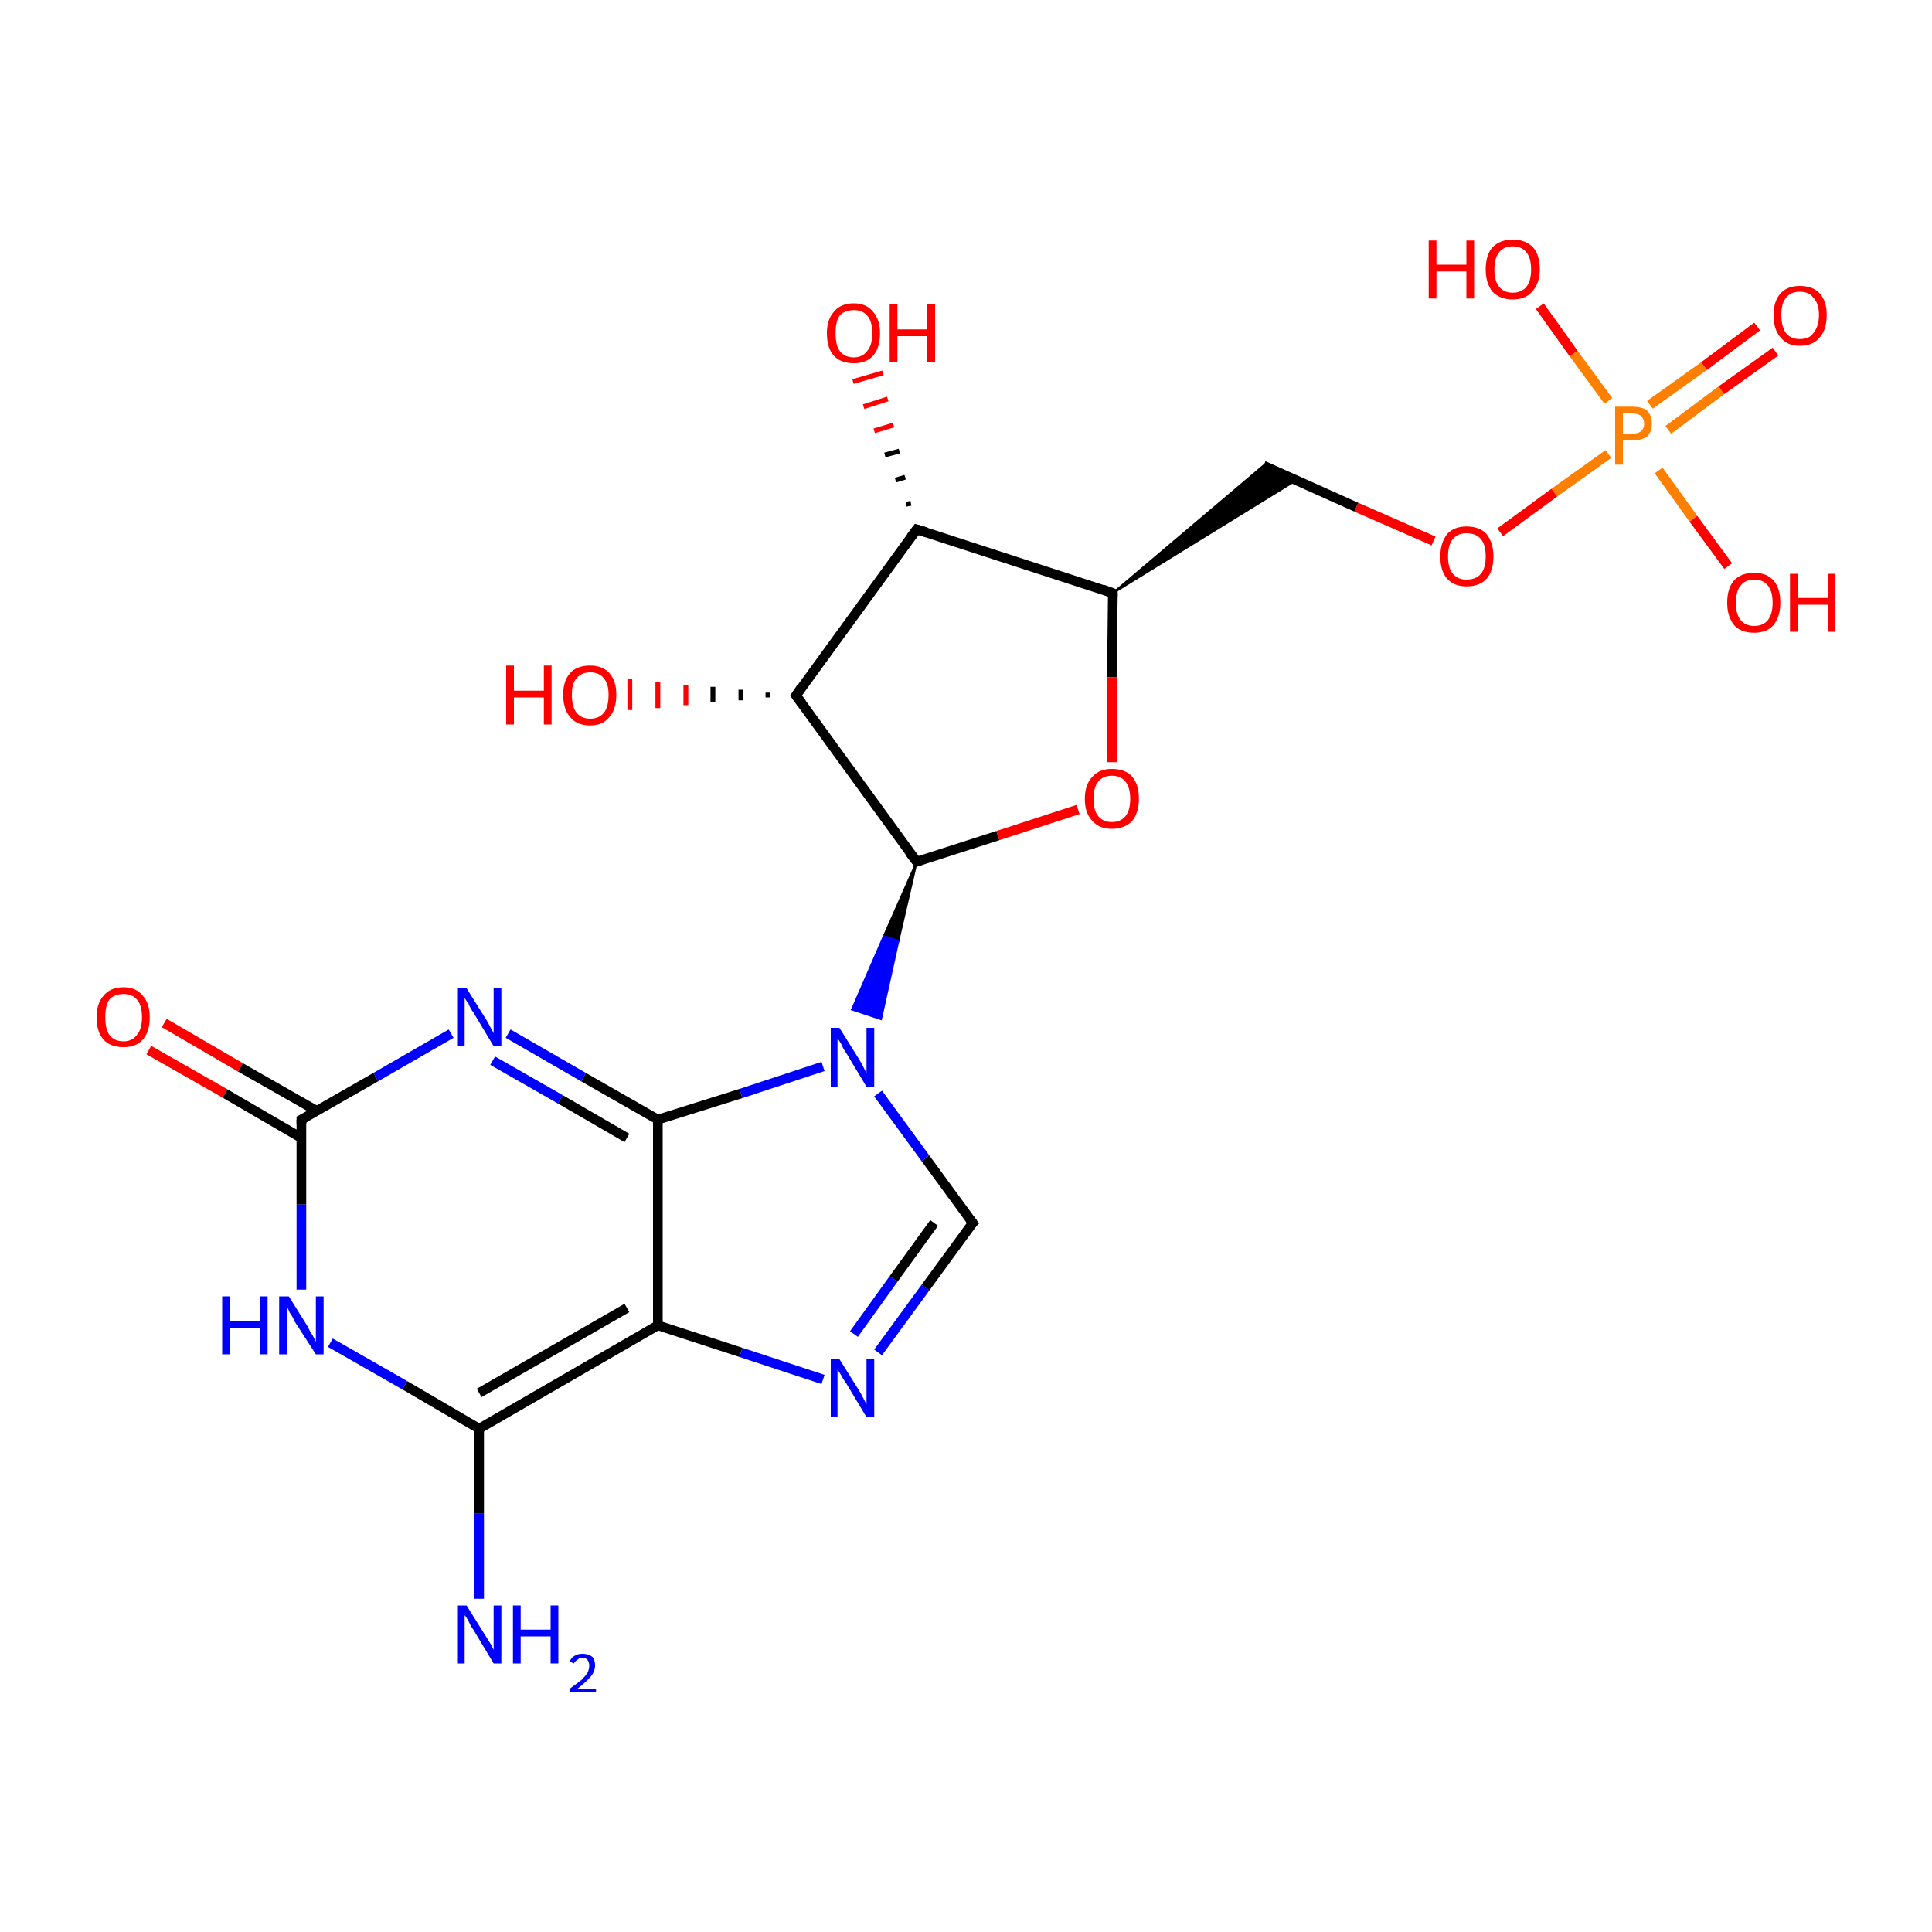 <?xml version='1.0' encoding='iso-8859-1'?>
<svg version='1.1' baseProfile='full'
              xmlns='http://www.w3.org/2000/svg'
                      xmlns:rdkit='http://www.rdkit.org/xml'
                      xmlns:xlink='http://www.w3.org/1999/xlink'
                  xml:space='preserve'
width='200px' height='200px' viewBox='0 0 200 200'>
<!-- END OF HEADER -->
<rect style='opacity:1.0;fill:#FFFFFF;stroke:none' width='200.0' height='200.0' x='0.0' y='0.0'> </rect>
<path class='bond-0 atom-0 atom-1' d='M 172.7,44.5 L 178.2,40.4' style='fill:none;fill-rule:evenodd;stroke:#FF7F00;stroke-width:1.0px;stroke-linecap:butt;stroke-linejoin:miter;stroke-opacity:1' />
<path class='bond-0 atom-0 atom-1' d='M 178.2,40.4 L 183.8,36.4' style='fill:none;fill-rule:evenodd;stroke:#FF0000;stroke-width:1.0px;stroke-linecap:butt;stroke-linejoin:miter;stroke-opacity:1' />
<path class='bond-0 atom-0 atom-1' d='M 170.8,41.9 L 176.4,37.9' style='fill:none;fill-rule:evenodd;stroke:#FF7F00;stroke-width:1.0px;stroke-linecap:butt;stroke-linejoin:miter;stroke-opacity:1' />
<path class='bond-0 atom-0 atom-1' d='M 176.4,37.9 L 181.9,33.8' style='fill:none;fill-rule:evenodd;stroke:#FF0000;stroke-width:1.0px;stroke-linecap:butt;stroke-linejoin:miter;stroke-opacity:1' />
<path class='bond-1 atom-0 atom-2' d='M 171.7,48.7 L 175.3,53.7' style='fill:none;fill-rule:evenodd;stroke:#FF7F00;stroke-width:1.0px;stroke-linecap:butt;stroke-linejoin:miter;stroke-opacity:1' />
<path class='bond-1 atom-0 atom-2' d='M 175.3,53.7 L 178.9,58.6' style='fill:none;fill-rule:evenodd;stroke:#FF0000;stroke-width:1.0px;stroke-linecap:butt;stroke-linejoin:miter;stroke-opacity:1' />
<path class='bond-2 atom-0 atom-3' d='M 166.5,41.5 L 162.9,36.6' style='fill:none;fill-rule:evenodd;stroke:#FF7F00;stroke-width:1.0px;stroke-linecap:butt;stroke-linejoin:miter;stroke-opacity:1' />
<path class='bond-2 atom-0 atom-3' d='M 162.9,36.6 L 159.4,31.7' style='fill:none;fill-rule:evenodd;stroke:#FF0000;stroke-width:1.0px;stroke-linecap:butt;stroke-linejoin:miter;stroke-opacity:1' />
<path class='bond-3 atom-0 atom-4' d='M 166.5,47.0 L 160.9,51.0' style='fill:none;fill-rule:evenodd;stroke:#FF7F00;stroke-width:1.0px;stroke-linecap:butt;stroke-linejoin:miter;stroke-opacity:1' />
<path class='bond-3 atom-0 atom-4' d='M 160.9,51.0 L 155.3,55.1' style='fill:none;fill-rule:evenodd;stroke:#FF0000;stroke-width:1.0px;stroke-linecap:butt;stroke-linejoin:miter;stroke-opacity:1' />
<path class='bond-4 atom-4 atom-10' d='M 148.4,56.0 L 140.4,52.5' style='fill:none;fill-rule:evenodd;stroke:#FF0000;stroke-width:1.0px;stroke-linecap:butt;stroke-linejoin:miter;stroke-opacity:1' />
<path class='bond-4 atom-4 atom-10' d='M 140.4,52.5 L 130.8,48.2' style='fill:none;fill-rule:evenodd;stroke:#000000;stroke-width:1.0px;stroke-linecap:butt;stroke-linejoin:miter;stroke-opacity:1' />
<path class='bond-5 atom-8 atom-5' d='M 93.8,52.2 L 94.3,52.1' style='fill:none;fill-rule:evenodd;stroke:#000000;stroke-width:0.5px;stroke-linecap:butt;stroke-linejoin:miter;stroke-opacity:1' />
<path class='bond-5 atom-8 atom-5' d='M 92.7,49.7 L 93.7,49.4' style='fill:none;fill-rule:evenodd;stroke:#000000;stroke-width:0.5px;stroke-linecap:butt;stroke-linejoin:miter;stroke-opacity:1' />
<path class='bond-5 atom-8 atom-5' d='M 91.6,47.1 L 93.1,46.7' style='fill:none;fill-rule:evenodd;stroke:#000000;stroke-width:0.5px;stroke-linecap:butt;stroke-linejoin:miter;stroke-opacity:1' />
<path class='bond-5 atom-8 atom-5' d='M 90.5,44.6 L 92.5,44.0' style='fill:none;fill-rule:evenodd;stroke:#FF0000;stroke-width:0.5px;stroke-linecap:butt;stroke-linejoin:miter;stroke-opacity:1' />
<path class='bond-5 atom-8 atom-5' d='M 89.4,42.1 L 91.9,41.3' style='fill:none;fill-rule:evenodd;stroke:#FF0000;stroke-width:0.5px;stroke-linecap:butt;stroke-linejoin:miter;stroke-opacity:1' />
<path class='bond-5 atom-8 atom-5' d='M 88.3,39.5 L 91.4,38.6' style='fill:none;fill-rule:evenodd;stroke:#FF0000;stroke-width:0.5px;stroke-linecap:butt;stroke-linejoin:miter;stroke-opacity:1' />
<path class='bond-6 atom-6 atom-7' d='M 94.9,89.2 L 82.4,72.0' style='fill:none;fill-rule:evenodd;stroke:#000000;stroke-width:1.0px;stroke-linecap:butt;stroke-linejoin:miter;stroke-opacity:1' />
<path class='bond-7 atom-6 atom-11' d='M 94.9,89.2 L 103.3,86.5' style='fill:none;fill-rule:evenodd;stroke:#000000;stroke-width:1.0px;stroke-linecap:butt;stroke-linejoin:miter;stroke-opacity:1' />
<path class='bond-7 atom-6 atom-11' d='M 103.3,86.5 L 111.6,83.8' style='fill:none;fill-rule:evenodd;stroke:#FF0000;stroke-width:1.0px;stroke-linecap:butt;stroke-linejoin:miter;stroke-opacity:1' />
<path class='bond-8 atom-6 atom-19' d='M 94.9,89.2 L 93.0,97.4 L 91.5,96.9 Z' style='fill:#000000;fill-rule:evenodd;fill-opacity:1;stroke:#000000;stroke-width:0.2px;stroke-linecap:butt;stroke-linejoin:miter;stroke-opacity:1;' />
<path class='bond-8 atom-6 atom-19' d='M 93.0,97.4 L 88.2,104.5 L 91.2,105.5 Z' style='fill:#0000FF;fill-rule:evenodd;fill-opacity:1;stroke:#0000FF;stroke-width:0.2px;stroke-linecap:butt;stroke-linejoin:miter;stroke-opacity:1;' />
<path class='bond-8 atom-6 atom-19' d='M 93.0,97.4 L 91.5,96.9 L 88.2,104.5 Z' style='fill:#0000FF;fill-rule:evenodd;fill-opacity:1;stroke:#0000FF;stroke-width:0.2px;stroke-linecap:butt;stroke-linejoin:miter;stroke-opacity:1;' />
<path class='bond-9 atom-7 atom-8' d='M 82.4,72.0 L 94.9,54.8' style='fill:none;fill-rule:evenodd;stroke:#000000;stroke-width:1.0px;stroke-linecap:butt;stroke-linejoin:miter;stroke-opacity:1' />
<path class='bond-10 atom-7 atom-12' d='M 79.5,72.2 L 79.5,71.7' style='fill:none;fill-rule:evenodd;stroke:#000000;stroke-width:0.5px;stroke-linecap:butt;stroke-linejoin:miter;stroke-opacity:1' />
<path class='bond-10 atom-7 atom-12' d='M 76.7,72.5 L 76.7,71.4' style='fill:none;fill-rule:evenodd;stroke:#000000;stroke-width:0.5px;stroke-linecap:butt;stroke-linejoin:miter;stroke-opacity:1' />
<path class='bond-10 atom-7 atom-12' d='M 73.8,72.7 L 73.8,71.1' style='fill:none;fill-rule:evenodd;stroke:#000000;stroke-width:0.5px;stroke-linecap:butt;stroke-linejoin:miter;stroke-opacity:1' />
<path class='bond-10 atom-7 atom-12' d='M 71.0,73.0 L 71.0,70.9' style='fill:none;fill-rule:evenodd;stroke:#FF0000;stroke-width:0.5px;stroke-linecap:butt;stroke-linejoin:miter;stroke-opacity:1' />
<path class='bond-10 atom-7 atom-12' d='M 68.1,73.3 L 68.1,70.6' style='fill:none;fill-rule:evenodd;stroke:#FF0000;stroke-width:0.5px;stroke-linecap:butt;stroke-linejoin:miter;stroke-opacity:1' />
<path class='bond-10 atom-7 atom-12' d='M 65.2,73.5 L 65.2,70.3' style='fill:none;fill-rule:evenodd;stroke:#FF0000;stroke-width:0.5px;stroke-linecap:butt;stroke-linejoin:miter;stroke-opacity:1' />
<path class='bond-11 atom-8 atom-9' d='M 94.9,54.8 L 115.2,61.4' style='fill:none;fill-rule:evenodd;stroke:#000000;stroke-width:1.0px;stroke-linecap:butt;stroke-linejoin:miter;stroke-opacity:1' />
<path class='bond-12 atom-9 atom-10' d='M 115.2,61.4 L 130.8,48.2 L 134.2,49.7 Z' style='fill:#000000;fill-rule:evenodd;fill-opacity:1;stroke:#000000;stroke-width:0.2px;stroke-linecap:butt;stroke-linejoin:miter;stroke-opacity:1;' />
<path class='bond-13 atom-9 atom-11' d='M 115.2,61.4 L 115.1,70.1' style='fill:none;fill-rule:evenodd;stroke:#000000;stroke-width:1.0px;stroke-linecap:butt;stroke-linejoin:miter;stroke-opacity:1' />
<path class='bond-13 atom-9 atom-11' d='M 115.1,70.1 L 115.1,78.9' style='fill:none;fill-rule:evenodd;stroke:#FF0000;stroke-width:1.0px;stroke-linecap:butt;stroke-linejoin:miter;stroke-opacity:1' />
<path class='bond-14 atom-13 atom-15' d='M 49.6,165.5 L 49.6,156.7' style='fill:none;fill-rule:evenodd;stroke:#0000FF;stroke-width:1.0px;stroke-linecap:butt;stroke-linejoin:miter;stroke-opacity:1' />
<path class='bond-14 atom-13 atom-15' d='M 49.6,156.7 L 49.6,147.9' style='fill:none;fill-rule:evenodd;stroke:#000000;stroke-width:1.0px;stroke-linecap:butt;stroke-linejoin:miter;stroke-opacity:1' />
<path class='bond-15 atom-14 atom-22' d='M 17.0,105.9 L 24.9,110.5' style='fill:none;fill-rule:evenodd;stroke:#FF0000;stroke-width:1.0px;stroke-linecap:butt;stroke-linejoin:miter;stroke-opacity:1' />
<path class='bond-15 atom-14 atom-22' d='M 24.9,110.5 L 32.8,115.0' style='fill:none;fill-rule:evenodd;stroke:#000000;stroke-width:1.0px;stroke-linecap:butt;stroke-linejoin:miter;stroke-opacity:1' />
<path class='bond-15 atom-14 atom-22' d='M 15.4,108.7 L 23.3,113.2' style='fill:none;fill-rule:evenodd;stroke:#FF0000;stroke-width:1.0px;stroke-linecap:butt;stroke-linejoin:miter;stroke-opacity:1' />
<path class='bond-15 atom-14 atom-22' d='M 23.3,113.2 L 31.2,117.8' style='fill:none;fill-rule:evenodd;stroke:#000000;stroke-width:1.0px;stroke-linecap:butt;stroke-linejoin:miter;stroke-opacity:1' />
<path class='bond-16 atom-15 atom-16' d='M 49.6,147.9 L 68.1,137.2' style='fill:none;fill-rule:evenodd;stroke:#000000;stroke-width:1.0px;stroke-linecap:butt;stroke-linejoin:miter;stroke-opacity:1' />
<path class='bond-16 atom-15 atom-16' d='M 49.6,144.2 L 64.9,135.4' style='fill:none;fill-rule:evenodd;stroke:#000000;stroke-width:1.0px;stroke-linecap:butt;stroke-linejoin:miter;stroke-opacity:1' />
<path class='bond-17 atom-15 atom-23' d='M 49.6,147.9 L 41.9,143.4' style='fill:none;fill-rule:evenodd;stroke:#000000;stroke-width:1.0px;stroke-linecap:butt;stroke-linejoin:miter;stroke-opacity:1' />
<path class='bond-17 atom-15 atom-23' d='M 41.9,143.4 L 34.2,139.0' style='fill:none;fill-rule:evenodd;stroke:#0000FF;stroke-width:1.0px;stroke-linecap:butt;stroke-linejoin:miter;stroke-opacity:1' />
<path class='bond-18 atom-16 atom-17' d='M 68.1,137.2 L 76.7,140.0' style='fill:none;fill-rule:evenodd;stroke:#000000;stroke-width:1.0px;stroke-linecap:butt;stroke-linejoin:miter;stroke-opacity:1' />
<path class='bond-18 atom-16 atom-17' d='M 76.7,140.0 L 85.2,142.8' style='fill:none;fill-rule:evenodd;stroke:#0000FF;stroke-width:1.0px;stroke-linecap:butt;stroke-linejoin:miter;stroke-opacity:1' />
<path class='bond-19 atom-16 atom-20' d='M 68.1,137.2 L 68.1,115.9' style='fill:none;fill-rule:evenodd;stroke:#000000;stroke-width:1.0px;stroke-linecap:butt;stroke-linejoin:miter;stroke-opacity:1' />
<path class='bond-20 atom-17 atom-18' d='M 90.9,140.0 L 95.8,133.3' style='fill:none;fill-rule:evenodd;stroke:#0000FF;stroke-width:1.0px;stroke-linecap:butt;stroke-linejoin:miter;stroke-opacity:1' />
<path class='bond-20 atom-17 atom-18' d='M 95.8,133.3 L 100.7,126.6' style='fill:none;fill-rule:evenodd;stroke:#000000;stroke-width:1.0px;stroke-linecap:butt;stroke-linejoin:miter;stroke-opacity:1' />
<path class='bond-20 atom-17 atom-18' d='M 88.4,138.1 L 92.5,132.4' style='fill:none;fill-rule:evenodd;stroke:#0000FF;stroke-width:1.0px;stroke-linecap:butt;stroke-linejoin:miter;stroke-opacity:1' />
<path class='bond-20 atom-17 atom-18' d='M 92.5,132.4 L 96.7,126.6' style='fill:none;fill-rule:evenodd;stroke:#000000;stroke-width:1.0px;stroke-linecap:butt;stroke-linejoin:miter;stroke-opacity:1' />
<path class='bond-21 atom-18 atom-19' d='M 100.7,126.6 L 95.8,119.9' style='fill:none;fill-rule:evenodd;stroke:#000000;stroke-width:1.0px;stroke-linecap:butt;stroke-linejoin:miter;stroke-opacity:1' />
<path class='bond-21 atom-18 atom-19' d='M 95.8,119.9 L 90.9,113.2' style='fill:none;fill-rule:evenodd;stroke:#0000FF;stroke-width:1.0px;stroke-linecap:butt;stroke-linejoin:miter;stroke-opacity:1' />
<path class='bond-22 atom-19 atom-20' d='M 85.2,110.4 L 76.7,113.2' style='fill:none;fill-rule:evenodd;stroke:#0000FF;stroke-width:1.0px;stroke-linecap:butt;stroke-linejoin:miter;stroke-opacity:1' />
<path class='bond-22 atom-19 atom-20' d='M 76.7,113.2 L 68.1,115.9' style='fill:none;fill-rule:evenodd;stroke:#000000;stroke-width:1.0px;stroke-linecap:butt;stroke-linejoin:miter;stroke-opacity:1' />
<path class='bond-23 atom-20 atom-21' d='M 68.1,115.9 L 60.4,111.5' style='fill:none;fill-rule:evenodd;stroke:#000000;stroke-width:1.0px;stroke-linecap:butt;stroke-linejoin:miter;stroke-opacity:1' />
<path class='bond-23 atom-20 atom-21' d='M 60.4,111.5 L 52.6,107.0' style='fill:none;fill-rule:evenodd;stroke:#0000FF;stroke-width:1.0px;stroke-linecap:butt;stroke-linejoin:miter;stroke-opacity:1' />
<path class='bond-23 atom-20 atom-21' d='M 64.9,117.8 L 58.0,113.8' style='fill:none;fill-rule:evenodd;stroke:#000000;stroke-width:1.0px;stroke-linecap:butt;stroke-linejoin:miter;stroke-opacity:1' />
<path class='bond-23 atom-20 atom-21' d='M 58.0,113.8 L 51.0,109.8' style='fill:none;fill-rule:evenodd;stroke:#0000FF;stroke-width:1.0px;stroke-linecap:butt;stroke-linejoin:miter;stroke-opacity:1' />
<path class='bond-24 atom-21 atom-22' d='M 46.7,107.0 L 38.9,111.5' style='fill:none;fill-rule:evenodd;stroke:#0000FF;stroke-width:1.0px;stroke-linecap:butt;stroke-linejoin:miter;stroke-opacity:1' />
<path class='bond-24 atom-21 atom-22' d='M 38.9,111.5 L 31.2,115.9' style='fill:none;fill-rule:evenodd;stroke:#000000;stroke-width:1.0px;stroke-linecap:butt;stroke-linejoin:miter;stroke-opacity:1' />
<path class='bond-25 atom-22 atom-23' d='M 31.2,115.9 L 31.2,124.7' style='fill:none;fill-rule:evenodd;stroke:#000000;stroke-width:1.0px;stroke-linecap:butt;stroke-linejoin:miter;stroke-opacity:1' />
<path class='bond-25 atom-22 atom-23' d='M 31.2,124.7 L 31.2,133.5' style='fill:none;fill-rule:evenodd;stroke:#0000FF;stroke-width:1.0px;stroke-linecap:butt;stroke-linejoin:miter;stroke-opacity:1' />
<path d='M 94.2,88.3 L 94.9,89.2 L 95.3,89.1' style='fill:none;stroke:#000000;stroke-width:1.0px;stroke-linecap:butt;stroke-linejoin:miter;stroke-opacity:1;' />
<path d='M 83.0,72.8 L 82.4,72.0 L 83.0,71.1' style='fill:none;stroke:#000000;stroke-width:1.0px;stroke-linecap:butt;stroke-linejoin:miter;stroke-opacity:1;' />
<path d='M 94.3,55.6 L 94.9,54.8 L 95.9,55.1' style='fill:none;stroke:#000000;stroke-width:1.0px;stroke-linecap:butt;stroke-linejoin:miter;stroke-opacity:1;' />
<path d='M 114.1,61.0 L 115.2,61.4 L 115.2,61.8' style='fill:none;stroke:#000000;stroke-width:1.0px;stroke-linecap:butt;stroke-linejoin:miter;stroke-opacity:1;' />
<path d='M 100.4,126.9 L 100.7,126.6 L 100.4,126.2' style='fill:none;stroke:#000000;stroke-width:1.0px;stroke-linecap:butt;stroke-linejoin:miter;stroke-opacity:1;' />
<path d='M 31.6,115.7 L 31.2,115.9 L 31.2,116.4' style='fill:none;stroke:#000000;stroke-width:1.0px;stroke-linecap:butt;stroke-linejoin:miter;stroke-opacity:1;' />
<path class='atom-0' d='M 168.9 42.1
Q 170.0 42.1, 170.5 42.5
Q 171.0 43.0, 171.0 43.9
Q 171.0 44.7, 170.5 45.2
Q 169.9 45.6, 168.9 45.6
L 168.0 45.6
L 168.0 48.1
L 167.2 48.1
L 167.2 42.1
L 168.9 42.1
M 168.9 44.9
Q 169.5 44.9, 169.8 44.7
Q 170.2 44.4, 170.2 43.9
Q 170.2 43.3, 169.8 43.0
Q 169.5 42.8, 168.9 42.8
L 168.0 42.8
L 168.0 44.9
L 168.9 44.9
' fill='#FF7F00'/>
<path class='atom-1' d='M 183.6 32.6
Q 183.6 31.2, 184.3 30.4
Q 185.0 29.6, 186.3 29.6
Q 187.7 29.6, 188.4 30.4
Q 189.1 31.2, 189.1 32.6
Q 189.1 34.1, 188.4 34.9
Q 187.7 35.8, 186.3 35.8
Q 185.0 35.8, 184.3 34.9
Q 183.6 34.1, 183.6 32.6
M 186.3 35.1
Q 187.3 35.1, 187.7 34.5
Q 188.3 33.8, 188.3 32.6
Q 188.3 31.4, 187.7 30.8
Q 187.3 30.2, 186.3 30.2
Q 185.4 30.2, 184.9 30.8
Q 184.4 31.4, 184.4 32.6
Q 184.4 33.8, 184.9 34.5
Q 185.4 35.1, 186.3 35.1
' fill='#FF0000'/>
<path class='atom-2' d='M 178.8 62.4
Q 178.8 60.9, 179.5 60.1
Q 180.2 59.3, 181.6 59.3
Q 182.9 59.3, 183.6 60.1
Q 184.3 60.9, 184.3 62.4
Q 184.3 63.8, 183.6 64.7
Q 182.9 65.5, 181.6 65.5
Q 180.2 65.5, 179.5 64.7
Q 178.8 63.8, 178.8 62.4
M 181.6 64.8
Q 182.5 64.8, 183.0 64.2
Q 183.5 63.6, 183.5 62.4
Q 183.5 61.2, 183.0 60.6
Q 182.5 60.0, 181.6 60.0
Q 180.7 60.0, 180.2 60.6
Q 179.7 61.2, 179.7 62.4
Q 179.7 63.6, 180.2 64.2
Q 180.7 64.8, 181.6 64.8
' fill='#FF0000'/>
<path class='atom-2' d='M 185.3 59.4
L 186.1 59.4
L 186.1 61.9
L 189.2 61.9
L 189.2 59.4
L 190.0 59.4
L 190.0 65.4
L 189.2 65.4
L 189.2 62.6
L 186.1 62.6
L 186.1 65.4
L 185.3 65.4
L 185.3 59.4
' fill='#FF0000'/>
<path class='atom-3' d='M 147.9 24.9
L 148.7 24.9
L 148.7 27.4
L 151.8 27.4
L 151.8 24.9
L 152.6 24.9
L 152.6 30.9
L 151.8 30.9
L 151.8 28.1
L 148.7 28.1
L 148.7 30.9
L 147.9 30.9
L 147.9 24.9
' fill='#FF0000'/>
<path class='atom-3' d='M 153.8 27.9
Q 153.8 26.4, 154.5 25.6
Q 155.3 24.8, 156.6 24.8
Q 157.9 24.8, 158.7 25.6
Q 159.4 26.4, 159.4 27.9
Q 159.4 29.3, 158.6 30.2
Q 157.9 31.0, 156.6 31.0
Q 155.3 31.0, 154.5 30.2
Q 153.8 29.3, 153.8 27.9
M 156.6 30.3
Q 157.5 30.3, 158.0 29.7
Q 158.5 29.1, 158.5 27.9
Q 158.5 26.7, 158.0 26.1
Q 157.5 25.5, 156.6 25.5
Q 155.7 25.5, 155.2 26.1
Q 154.7 26.7, 154.7 27.9
Q 154.7 29.1, 155.2 29.7
Q 155.7 30.3, 156.6 30.3
' fill='#FF0000'/>
<path class='atom-4' d='M 149.1 57.6
Q 149.1 56.2, 149.8 55.3
Q 150.5 54.5, 151.8 54.5
Q 153.2 54.5, 153.9 55.3
Q 154.6 56.2, 154.6 57.6
Q 154.6 59.1, 153.9 59.9
Q 153.2 60.7, 151.8 60.7
Q 150.5 60.7, 149.8 59.9
Q 149.1 59.1, 149.1 57.6
M 151.8 60.0
Q 152.8 60.0, 153.3 59.4
Q 153.8 58.8, 153.8 57.6
Q 153.8 56.4, 153.3 55.8
Q 152.8 55.2, 151.8 55.2
Q 150.9 55.2, 150.4 55.8
Q 149.9 56.4, 149.9 57.6
Q 149.9 58.8, 150.4 59.4
Q 150.9 60.0, 151.8 60.0
' fill='#FF0000'/>
<path class='atom-5' d='M 85.6 34.5
Q 85.6 33.1, 86.3 32.3
Q 87.0 31.4, 88.4 31.4
Q 89.7 31.4, 90.4 32.3
Q 91.1 33.1, 91.1 34.5
Q 91.1 36.0, 90.4 36.8
Q 89.7 37.6, 88.4 37.6
Q 87.0 37.6, 86.3 36.8
Q 85.6 36.0, 85.6 34.5
M 88.4 37.0
Q 89.3 37.0, 89.8 36.3
Q 90.3 35.7, 90.3 34.5
Q 90.3 33.3, 89.8 32.7
Q 89.3 32.1, 88.4 32.1
Q 87.4 32.1, 86.9 32.7
Q 86.5 33.3, 86.5 34.5
Q 86.5 35.7, 86.9 36.3
Q 87.4 37.0, 88.4 37.0
' fill='#FF0000'/>
<path class='atom-5' d='M 92.1 31.5
L 92.9 31.5
L 92.9 34.1
L 96.0 34.1
L 96.0 31.5
L 96.8 31.5
L 96.8 37.5
L 96.0 37.5
L 96.0 34.8
L 92.9 34.8
L 92.9 37.5
L 92.1 37.5
L 92.1 31.5
' fill='#FF0000'/>
<path class='atom-11' d='M 112.3 82.7
Q 112.3 81.2, 113.1 80.4
Q 113.8 79.6, 115.1 79.6
Q 116.5 79.6, 117.2 80.4
Q 117.9 81.2, 117.9 82.7
Q 117.9 84.1, 117.2 85.0
Q 116.4 85.8, 115.1 85.8
Q 113.8 85.8, 113.1 85.0
Q 112.3 84.2, 112.3 82.7
M 115.1 85.1
Q 116.0 85.1, 116.5 84.5
Q 117.0 83.9, 117.0 82.7
Q 117.0 81.5, 116.5 80.9
Q 116.0 80.3, 115.1 80.3
Q 114.2 80.3, 113.7 80.9
Q 113.2 81.5, 113.2 82.7
Q 113.2 83.9, 113.7 84.5
Q 114.2 85.1, 115.1 85.1
' fill='#FF0000'/>
<path class='atom-12' d='M 52.4 68.9
L 53.2 68.9
L 53.2 71.5
L 56.3 71.5
L 56.3 68.9
L 57.1 68.9
L 57.1 75.0
L 56.3 75.0
L 56.3 72.2
L 53.2 72.2
L 53.2 75.0
L 52.4 75.0
L 52.4 68.9
' fill='#FF0000'/>
<path class='atom-12' d='M 58.3 71.9
Q 58.3 70.5, 59.0 69.7
Q 59.7 68.9, 61.1 68.9
Q 62.4 68.9, 63.1 69.7
Q 63.8 70.5, 63.8 71.9
Q 63.8 73.4, 63.1 74.2
Q 62.4 75.1, 61.1 75.1
Q 59.7 75.1, 59.0 74.2
Q 58.3 73.4, 58.3 71.9
M 61.1 74.4
Q 62.0 74.4, 62.5 73.8
Q 63.0 73.2, 63.0 71.9
Q 63.0 70.8, 62.5 70.2
Q 62.0 69.6, 61.1 69.6
Q 60.2 69.6, 59.7 70.2
Q 59.2 70.7, 59.2 71.9
Q 59.2 73.2, 59.7 73.8
Q 60.2 74.4, 61.1 74.4
' fill='#FF0000'/>
<path class='atom-13' d='M 48.3 166.2
L 50.3 169.4
Q 50.5 169.7, 50.8 170.2
Q 51.1 170.8, 51.1 170.8
L 51.1 166.2
L 51.9 166.2
L 51.9 172.2
L 51.1 172.2
L 49.0 168.7
Q 48.7 168.3, 48.5 167.8
Q 48.2 167.3, 48.1 167.2
L 48.1 172.2
L 47.4 172.2
L 47.4 166.2
L 48.3 166.2
' fill='#0000FF'/>
<path class='atom-13' d='M 53.1 166.2
L 53.9 166.2
L 53.9 168.7
L 57.0 168.7
L 57.0 166.2
L 57.8 166.2
L 57.8 172.2
L 57.0 172.2
L 57.0 169.4
L 53.9 169.4
L 53.9 172.2
L 53.1 172.2
L 53.1 166.2
' fill='#0000FF'/>
<path class='atom-13' d='M 59.0 172.0
Q 59.1 171.6, 59.5 171.4
Q 59.8 171.2, 60.3 171.2
Q 60.9 171.2, 61.3 171.5
Q 61.6 171.8, 61.6 172.4
Q 61.6 173.0, 61.2 173.5
Q 60.7 174.1, 59.8 174.8
L 61.7 174.8
L 61.7 175.2
L 59.0 175.2
L 59.0 174.8
Q 59.7 174.3, 60.2 173.9
Q 60.6 173.5, 60.8 173.2
Q 61.0 172.8, 61.0 172.4
Q 61.0 172.1, 60.8 171.8
Q 60.6 171.6, 60.3 171.6
Q 60.0 171.6, 59.8 171.8
Q 59.6 171.9, 59.4 172.2
L 59.0 172.0
' fill='#0000FF'/>
<path class='atom-14' d='M 10.0 105.3
Q 10.0 103.9, 10.7 103.1
Q 11.4 102.2, 12.8 102.2
Q 14.1 102.2, 14.8 103.1
Q 15.5 103.9, 15.5 105.3
Q 15.5 106.8, 14.8 107.6
Q 14.1 108.4, 12.8 108.4
Q 11.4 108.4, 10.7 107.6
Q 10.0 106.8, 10.0 105.3
M 12.8 107.8
Q 13.7 107.8, 14.2 107.1
Q 14.7 106.5, 14.7 105.3
Q 14.7 104.1, 14.2 103.5
Q 13.7 102.9, 12.8 102.9
Q 11.8 102.9, 11.3 103.5
Q 10.9 104.1, 10.9 105.3
Q 10.9 106.5, 11.3 107.1
Q 11.8 107.8, 12.8 107.8
' fill='#FF0000'/>
<path class='atom-17' d='M 86.9 140.7
L 88.9 143.9
Q 89.1 144.2, 89.4 144.8
Q 89.7 145.4, 89.7 145.4
L 89.7 140.7
L 90.5 140.7
L 90.5 146.7
L 89.7 146.7
L 87.6 143.2
Q 87.3 142.8, 87.1 142.4
Q 86.8 141.9, 86.7 141.8
L 86.7 146.7
L 86.0 146.7
L 86.0 140.7
L 86.9 140.7
' fill='#0000FF'/>
<path class='atom-19' d='M 86.9 106.4
L 88.9 109.6
Q 89.1 109.9, 89.4 110.5
Q 89.7 111.1, 89.7 111.1
L 89.7 106.4
L 90.5 106.4
L 90.5 112.5
L 89.7 112.5
L 87.6 109.0
Q 87.3 108.6, 87.1 108.1
Q 86.8 107.6, 86.7 107.5
L 86.7 112.5
L 86.0 112.5
L 86.0 106.4
L 86.9 106.4
' fill='#0000FF'/>
<path class='atom-21' d='M 48.3 102.3
L 50.3 105.5
Q 50.5 105.8, 50.8 106.4
Q 51.1 106.9, 51.1 107.0
L 51.1 102.3
L 51.9 102.3
L 51.9 108.3
L 51.1 108.3
L 49.0 104.8
Q 48.7 104.4, 48.5 103.9
Q 48.2 103.5, 48.1 103.3
L 48.1 108.3
L 47.4 108.3
L 47.4 102.3
L 48.3 102.3
' fill='#0000FF'/>
<path class='atom-23' d='M 23.0 134.2
L 23.8 134.2
L 23.8 136.8
L 26.9 136.8
L 26.9 134.2
L 27.7 134.2
L 27.7 140.2
L 26.9 140.2
L 26.9 137.5
L 23.8 137.5
L 23.8 140.2
L 23.0 140.2
L 23.0 134.2
' fill='#0000FF'/>
<path class='atom-23' d='M 29.9 134.2
L 31.9 137.4
Q 32.0 137.7, 32.4 138.3
Q 32.7 138.9, 32.7 138.9
L 32.7 134.2
L 33.5 134.2
L 33.5 140.2
L 32.7 140.2
L 30.5 136.8
Q 30.3 136.3, 30.0 135.9
Q 29.8 135.4, 29.7 135.3
L 29.7 140.2
L 28.9 140.2
L 28.9 134.2
L 29.9 134.2
' fill='#0000FF'/>
</svg>
